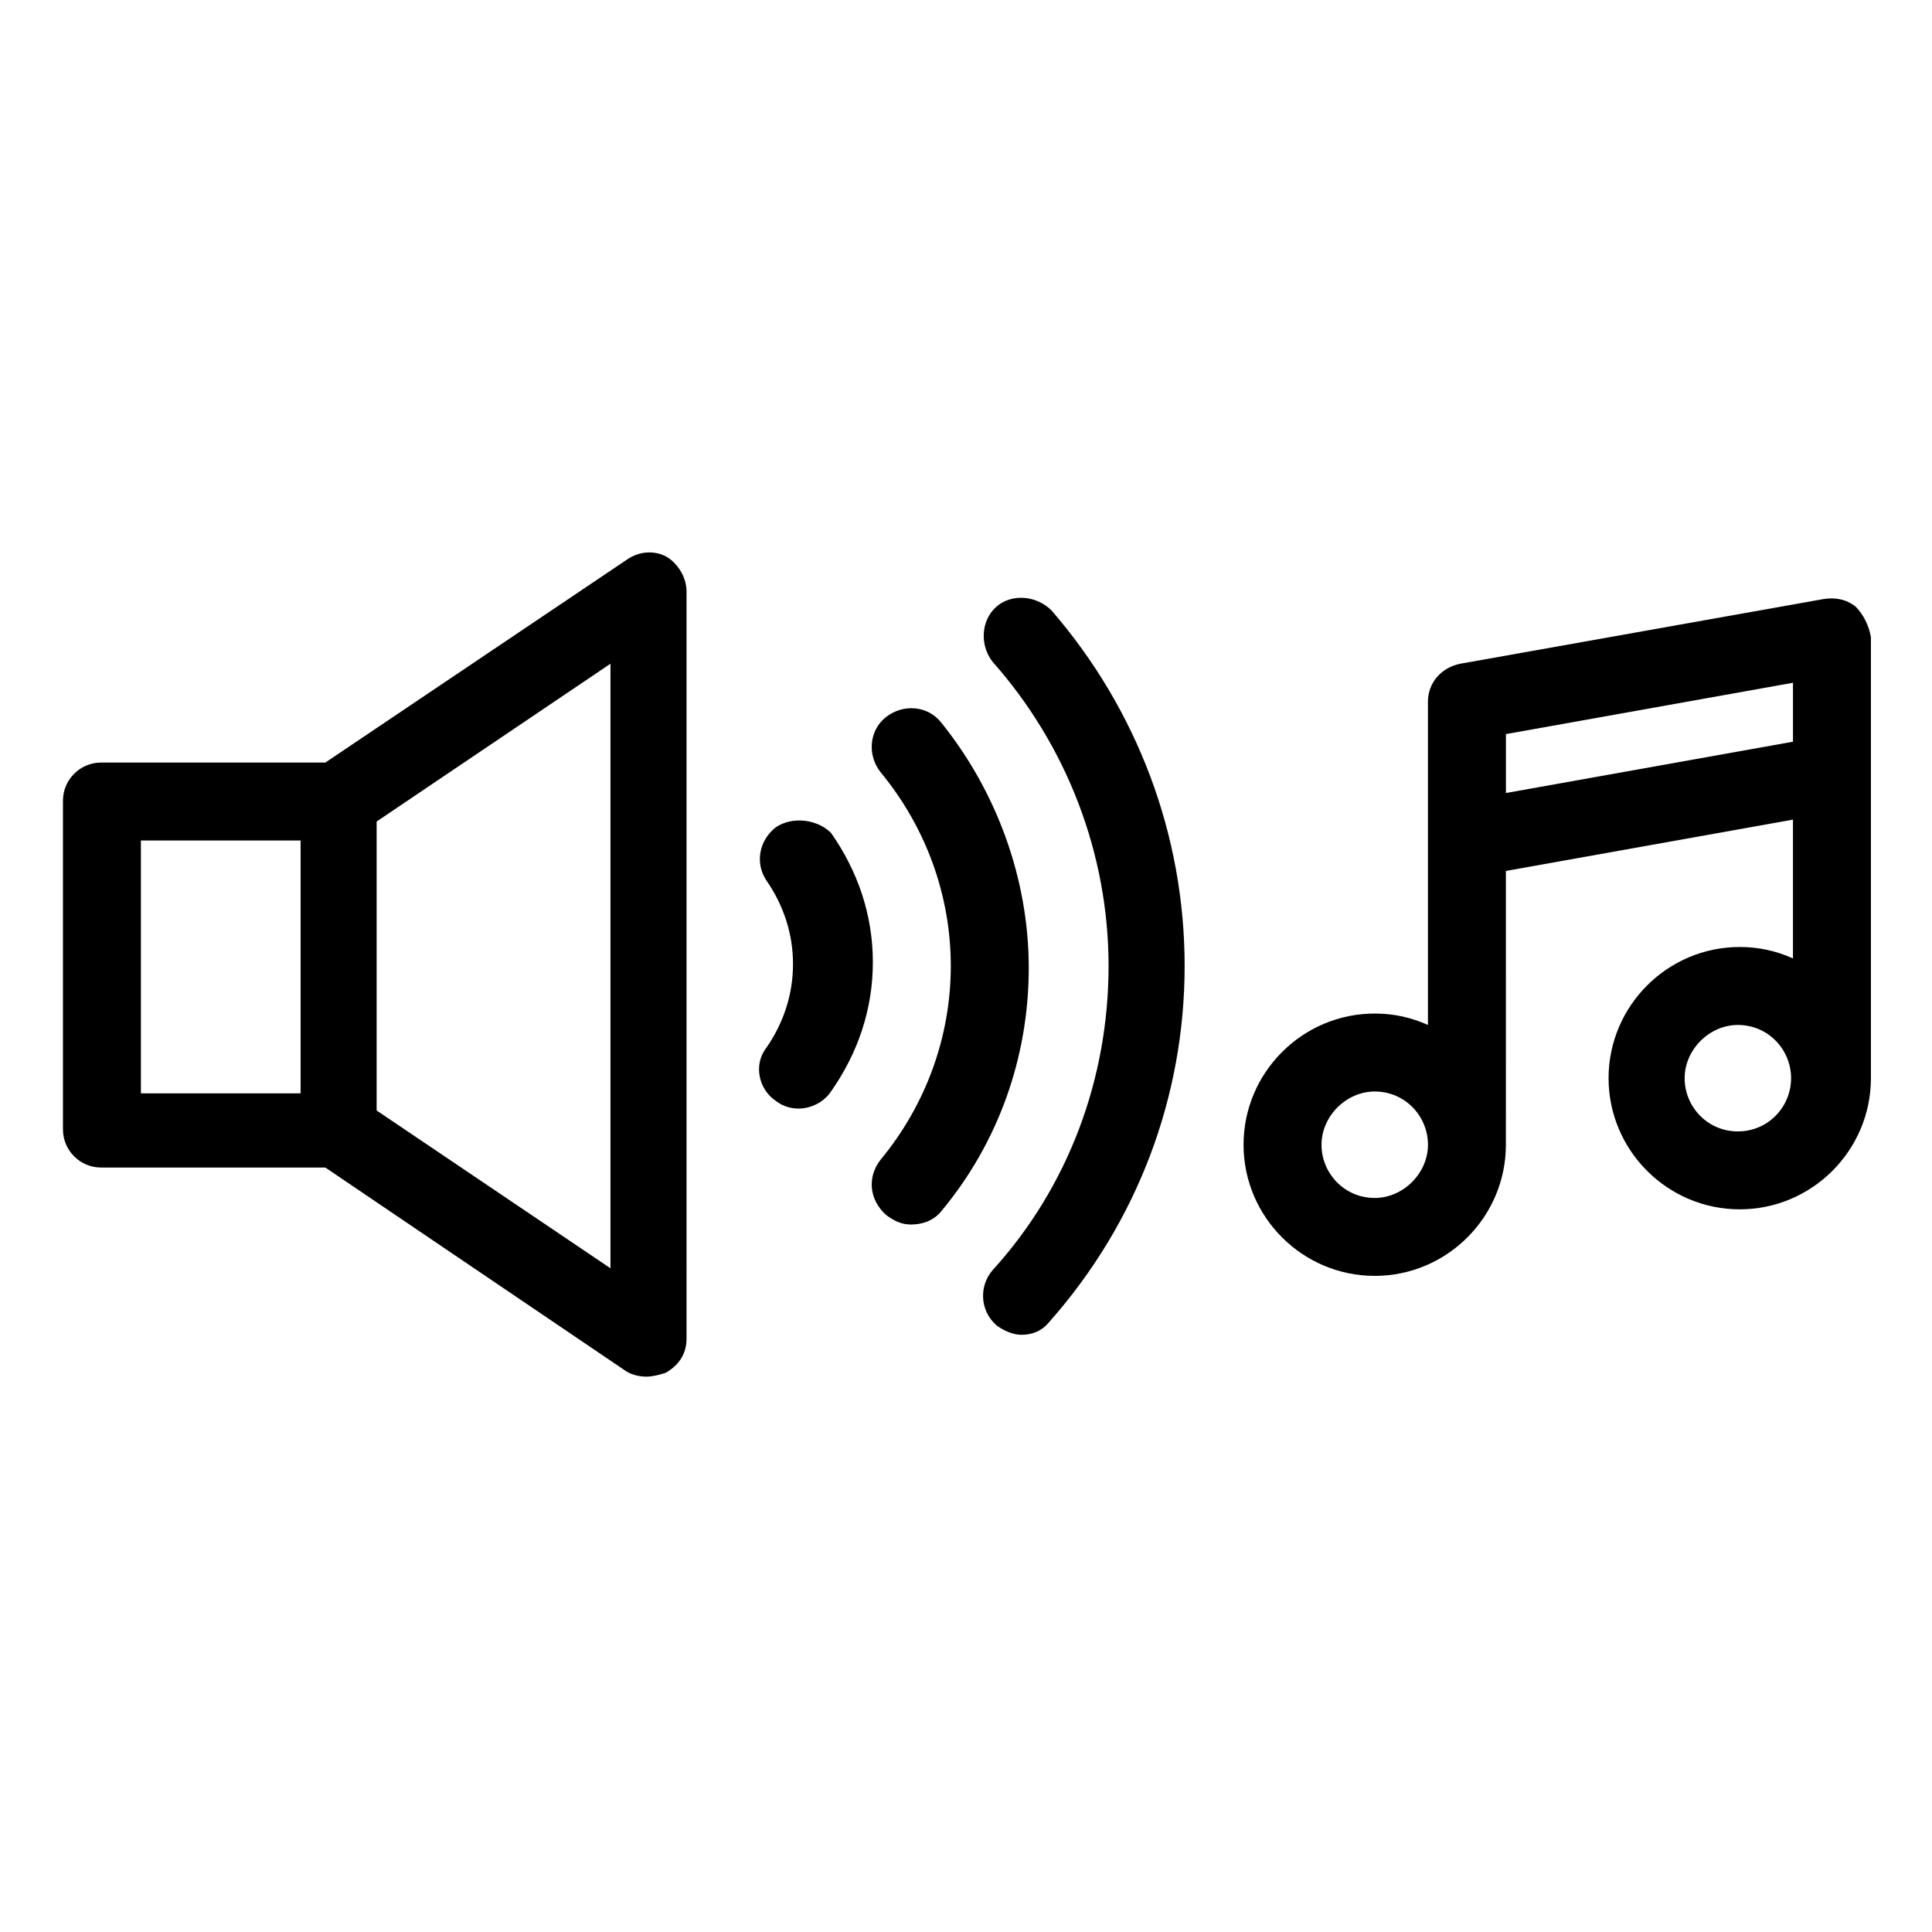 <?xml version="1.0" encoding="UTF-8"?>
<!-- The Best Svg Icon site in the world: iconSvg.co, Visit us! https://iconsvg.co -->
<svg fill="#000000" width="800px" height="800px" version="1.1" viewBox="144 144 512 512" xmlns="http://www.w3.org/2000/svg">
 <g>
  <path d="m320.9 291.68c-3.527-2.016-7.559-1.512-10.578 0.504l-80.109 53.906h-59.449c-5.543 0-10.078 4.535-10.078 10.078v87.16c0 5.543 4.535 10.078 10.078 10.078h59.449l79.602 53.906c1.512 1.008 3.527 1.512 5.543 1.512 1.512 0 3.527-0.504 5.039-1.008 3.527-2.016 5.543-5.039 5.543-9.07l-0.004-198c0-3.523-2.016-7.051-5.035-9.066zm-139.56 75.066h42.32v67.008h-42.32zm124.44 113.36-61.969-41.816v-76.578l61.969-41.816z"/>
  <path d="m349.62 363.22c-4.535 3.527-5.543 9.574-2.519 14.105 4.535 6.551 7.055 14.105 7.055 22.168s-2.519 15.617-7.055 22.168c-3.527 4.535-2.016 11.082 2.519 14.105 2.016 1.512 4.031 2.016 6.047 2.016 3.023 0 6.551-1.512 8.566-4.535 7.055-10.078 11.082-21.664 11.082-34.258s-4.031-24.184-11.082-34.258c-3.527-3.523-10.078-4.531-14.613-1.512z"/>
  <path d="m393.45 335.51c-3.527-4.535-10.078-5.039-14.609-1.512-4.535 3.527-5.039 10.078-1.512 14.609 12.09 14.609 18.641 32.746 18.641 51.387s-6.551 36.777-18.641 51.387c-3.527 4.535-3.023 10.578 1.512 14.609 2.016 1.512 4.031 2.519 6.551 2.519 3.023 0 6.047-1.008 8.062-3.527 15.113-18.137 23.176-40.809 23.176-64.488-0.004-23.672-8.57-46.848-23.18-64.984z"/>
  <path d="m408.06 304.78c-4.031 3.527-4.535 10.078-1.008 14.609 19.648 22.168 30.73 50.883 30.73 80.609 0 29.727-10.578 58.441-30.73 80.609-3.527 4.031-3.527 10.578 1.008 14.609 2.016 1.512 4.535 2.519 6.551 2.519 3.023 0 5.543-1.008 7.559-3.527 23.176-26.199 35.77-59.449 35.77-94.211 0-34.762-12.598-68.012-35.266-94.211-4.031-4.031-10.582-4.535-14.613-1.008z"/>
  <path d="m635.78 304.78c-2.519-2.016-5.543-2.519-8.566-2.016l-96.227 17.133c-5.039 1.008-8.566 5.039-8.566 10.078v85.648c-4.535-2.016-9.07-3.023-14.105-3.023-19.145 0-34.762 15.617-34.762 34.762s15.617 34.762 34.762 34.762c19.145 0 34.762-15.617 34.762-34.762l0.004-72.551 76.074-13.602v36.777c-4.535-2.016-9.07-3.023-14.105-3.023-19.145 0-34.762 15.617-34.762 34.762 0 19.145 15.617 34.762 34.762 34.762s34.762-15.617 34.762-34.762v-116.88c-0.504-3.023-2.016-6.047-4.031-8.062zm-127.46 156.69c-8.062 0-14.105-6.551-14.105-14.105 0-7.559 6.551-14.105 14.105-14.105 8.062 0 14.105 6.551 14.105 14.105 0.004 7.555-6.547 14.105-14.105 14.105zm34.766-107.31v-15.617l76.074-13.602v15.617zm61.465 89.676c-8.062 0-14.105-6.551-14.105-14.105 0-7.559 6.551-14.105 14.105-14.105 8.062 0 14.105 6.551 14.105 14.105 0 7.559-6.047 14.105-14.105 14.105z"/>
 </g>
</svg>